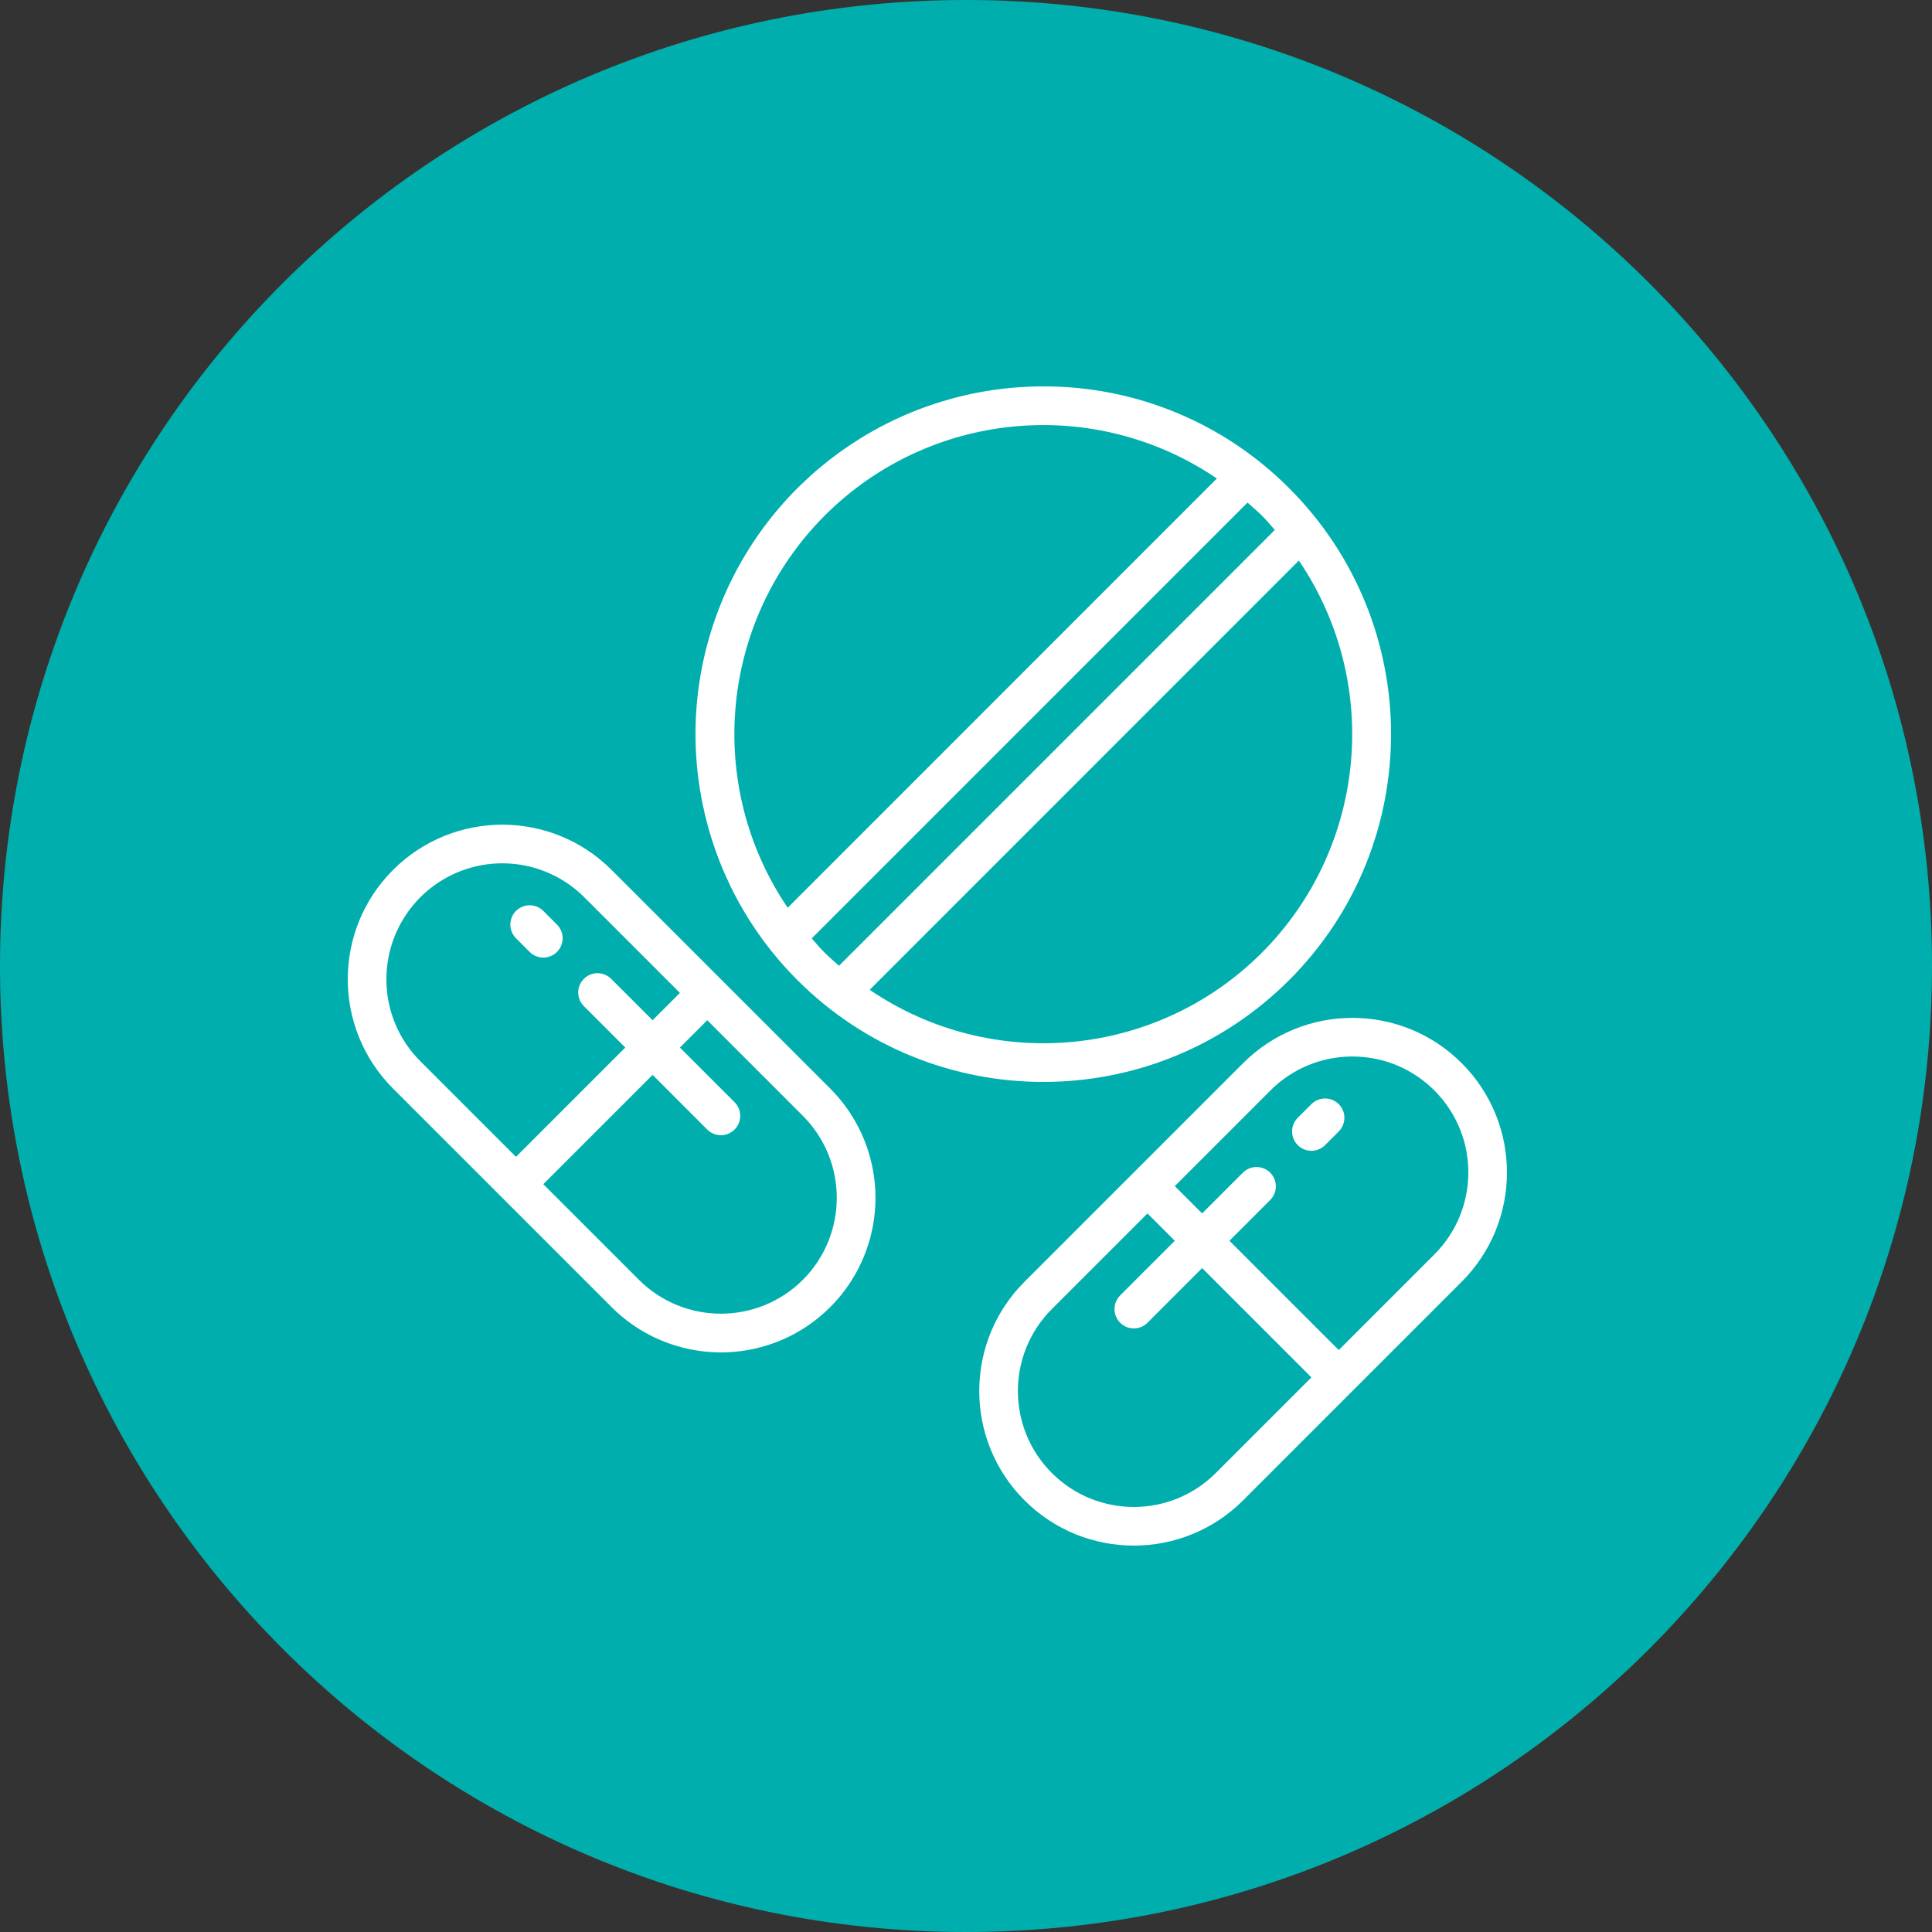 <?xml version="1.0" encoding="UTF-8"?> <svg xmlns="http://www.w3.org/2000/svg" width="100" height="100" viewBox="0 0 100 100" fill="none"><rect x="0" y="0" width="100" height="100" fill="#333333" stroke="none"/> <g clip-path="url(#clip0_24_145)"> <path d="M50 99C77.062 99 99 77.062 99 50C99 22.938 77.062 1 50 1C22.938 1 1 22.938 1 50C1 77.062 22.938 99 50 99Z" fill="#00AFAD" stroke="#00AFAD" stroke-width="2"></path> <g clip-path="url(#clip1_24_145)"> <path d="M54 20C46.72 20 40.156 24.386 37.37 31.112C34.584 37.838 36.124 45.58 41.272 50.728C48.302 57.758 59.699 57.758 66.728 50.728C73.758 43.699 73.758 32.301 66.728 25.272C63.36 21.885 58.777 19.987 54 20ZM42.686 26.687C48.115 21.258 56.636 20.452 62.986 24.767L40.771 46.986C36.465 40.634 37.268 32.121 42.686 26.687ZM42.015 48.571L64.572 26.013C64.822 26.234 65.072 26.449 65.314 26.687C65.556 26.925 65.765 27.18 65.985 27.429L43.428 49.987C43.178 49.766 42.928 49.551 42.686 49.313C42.444 49.075 42.235 48.82 42.015 48.571ZM65.315 49.313C59.886 54.743 51.366 55.548 45.015 51.233L67.229 29.014C71.535 35.366 70.733 43.879 65.315 49.313Z" fill="white"></path> <path d="M31.657 45.029C28.533 41.904 23.468 41.904 20.343 45.029C17.219 48.153 17.219 53.218 20.343 56.343L31.657 67.657C33.678 69.678 36.624 70.467 39.385 69.727C42.146 68.988 44.302 66.831 45.042 64.07C45.782 61.31 44.992 58.364 42.971 56.343L31.657 45.029ZM20 50.687C20 48.26 21.461 46.071 23.703 45.142C25.946 44.213 28.527 44.726 30.243 46.443L35.193 51.393L33.778 52.808L31.657 50.687C31.408 50.421 31.033 50.312 30.68 50.402C30.326 50.493 30.05 50.769 29.959 51.122C29.868 51.475 29.977 51.85 30.243 52.1L32.364 54.221L26.707 59.879L21.757 54.929C20.629 53.806 19.996 52.279 20 50.687ZM41.557 66.243C39.212 68.581 35.416 68.581 33.071 66.243L28.121 61.293L33.778 55.636L36.606 58.465C36.997 58.855 37.63 58.856 38.021 58.465C38.411 58.075 38.412 57.441 38.021 57.051L35.192 54.222L36.607 52.807L41.557 57.757C43.896 60.102 43.896 63.898 41.557 66.243Z" fill="white"></path> <path d="M27.414 49.272C27.805 49.662 28.438 49.663 28.829 49.272C29.22 48.882 29.22 48.248 28.829 47.858L28.122 47.15C27.87 46.897 27.501 46.798 27.156 46.891C26.811 46.983 26.541 47.252 26.449 47.597C26.356 47.943 26.455 48.311 26.707 48.564L27.414 49.272Z" fill="white"></path> <path d="M64.343 55.029L53.029 66.343C49.905 69.467 49.905 74.532 53.029 77.657C56.154 80.781 61.219 80.781 64.343 77.657L75.657 66.343C78.781 63.218 78.781 58.153 75.657 55.029C72.533 51.904 67.468 51.904 64.343 55.029ZM62.929 76.243C60.586 78.586 56.787 78.586 54.443 76.243C52.1 73.899 52.1 70.1 54.443 67.757L59.393 62.807L60.808 64.222L57.979 67.051C57.589 67.442 57.589 68.075 57.98 68.465C58.37 68.856 59.004 68.856 59.394 68.465L62.222 65.636L67.879 71.293L62.929 76.243ZM74.243 64.929L69.293 69.879L63.636 64.222L65.757 62.1C66.136 61.707 66.131 61.084 65.745 60.698C65.359 60.312 64.736 60.307 64.343 60.686L62.222 62.807L60.807 61.392L65.757 56.442C68.101 54.098 71.9 54.098 74.243 56.442C76.587 58.785 76.587 62.585 74.243 64.929Z" fill="white"></path> <path d="M67.878 57.15L67.171 57.858C66.781 58.248 66.781 58.882 67.172 59.272C67.562 59.663 68.196 59.662 68.586 59.272L69.293 58.564C69.546 58.311 69.644 57.943 69.552 57.597C69.459 57.252 69.189 56.983 68.844 56.891C68.499 56.798 68.131 56.897 67.878 57.15Z" fill="white"></path> </g> </g> <defs> <clipPath id="clip0_24_145"> <rect width="100" height="100" fill="white"></rect> </clipPath> <clipPath id="clip1_24_145"> <rect width="60" height="60" fill="white" transform="translate(18 20)"></rect> </clipPath> </defs> </svg> 